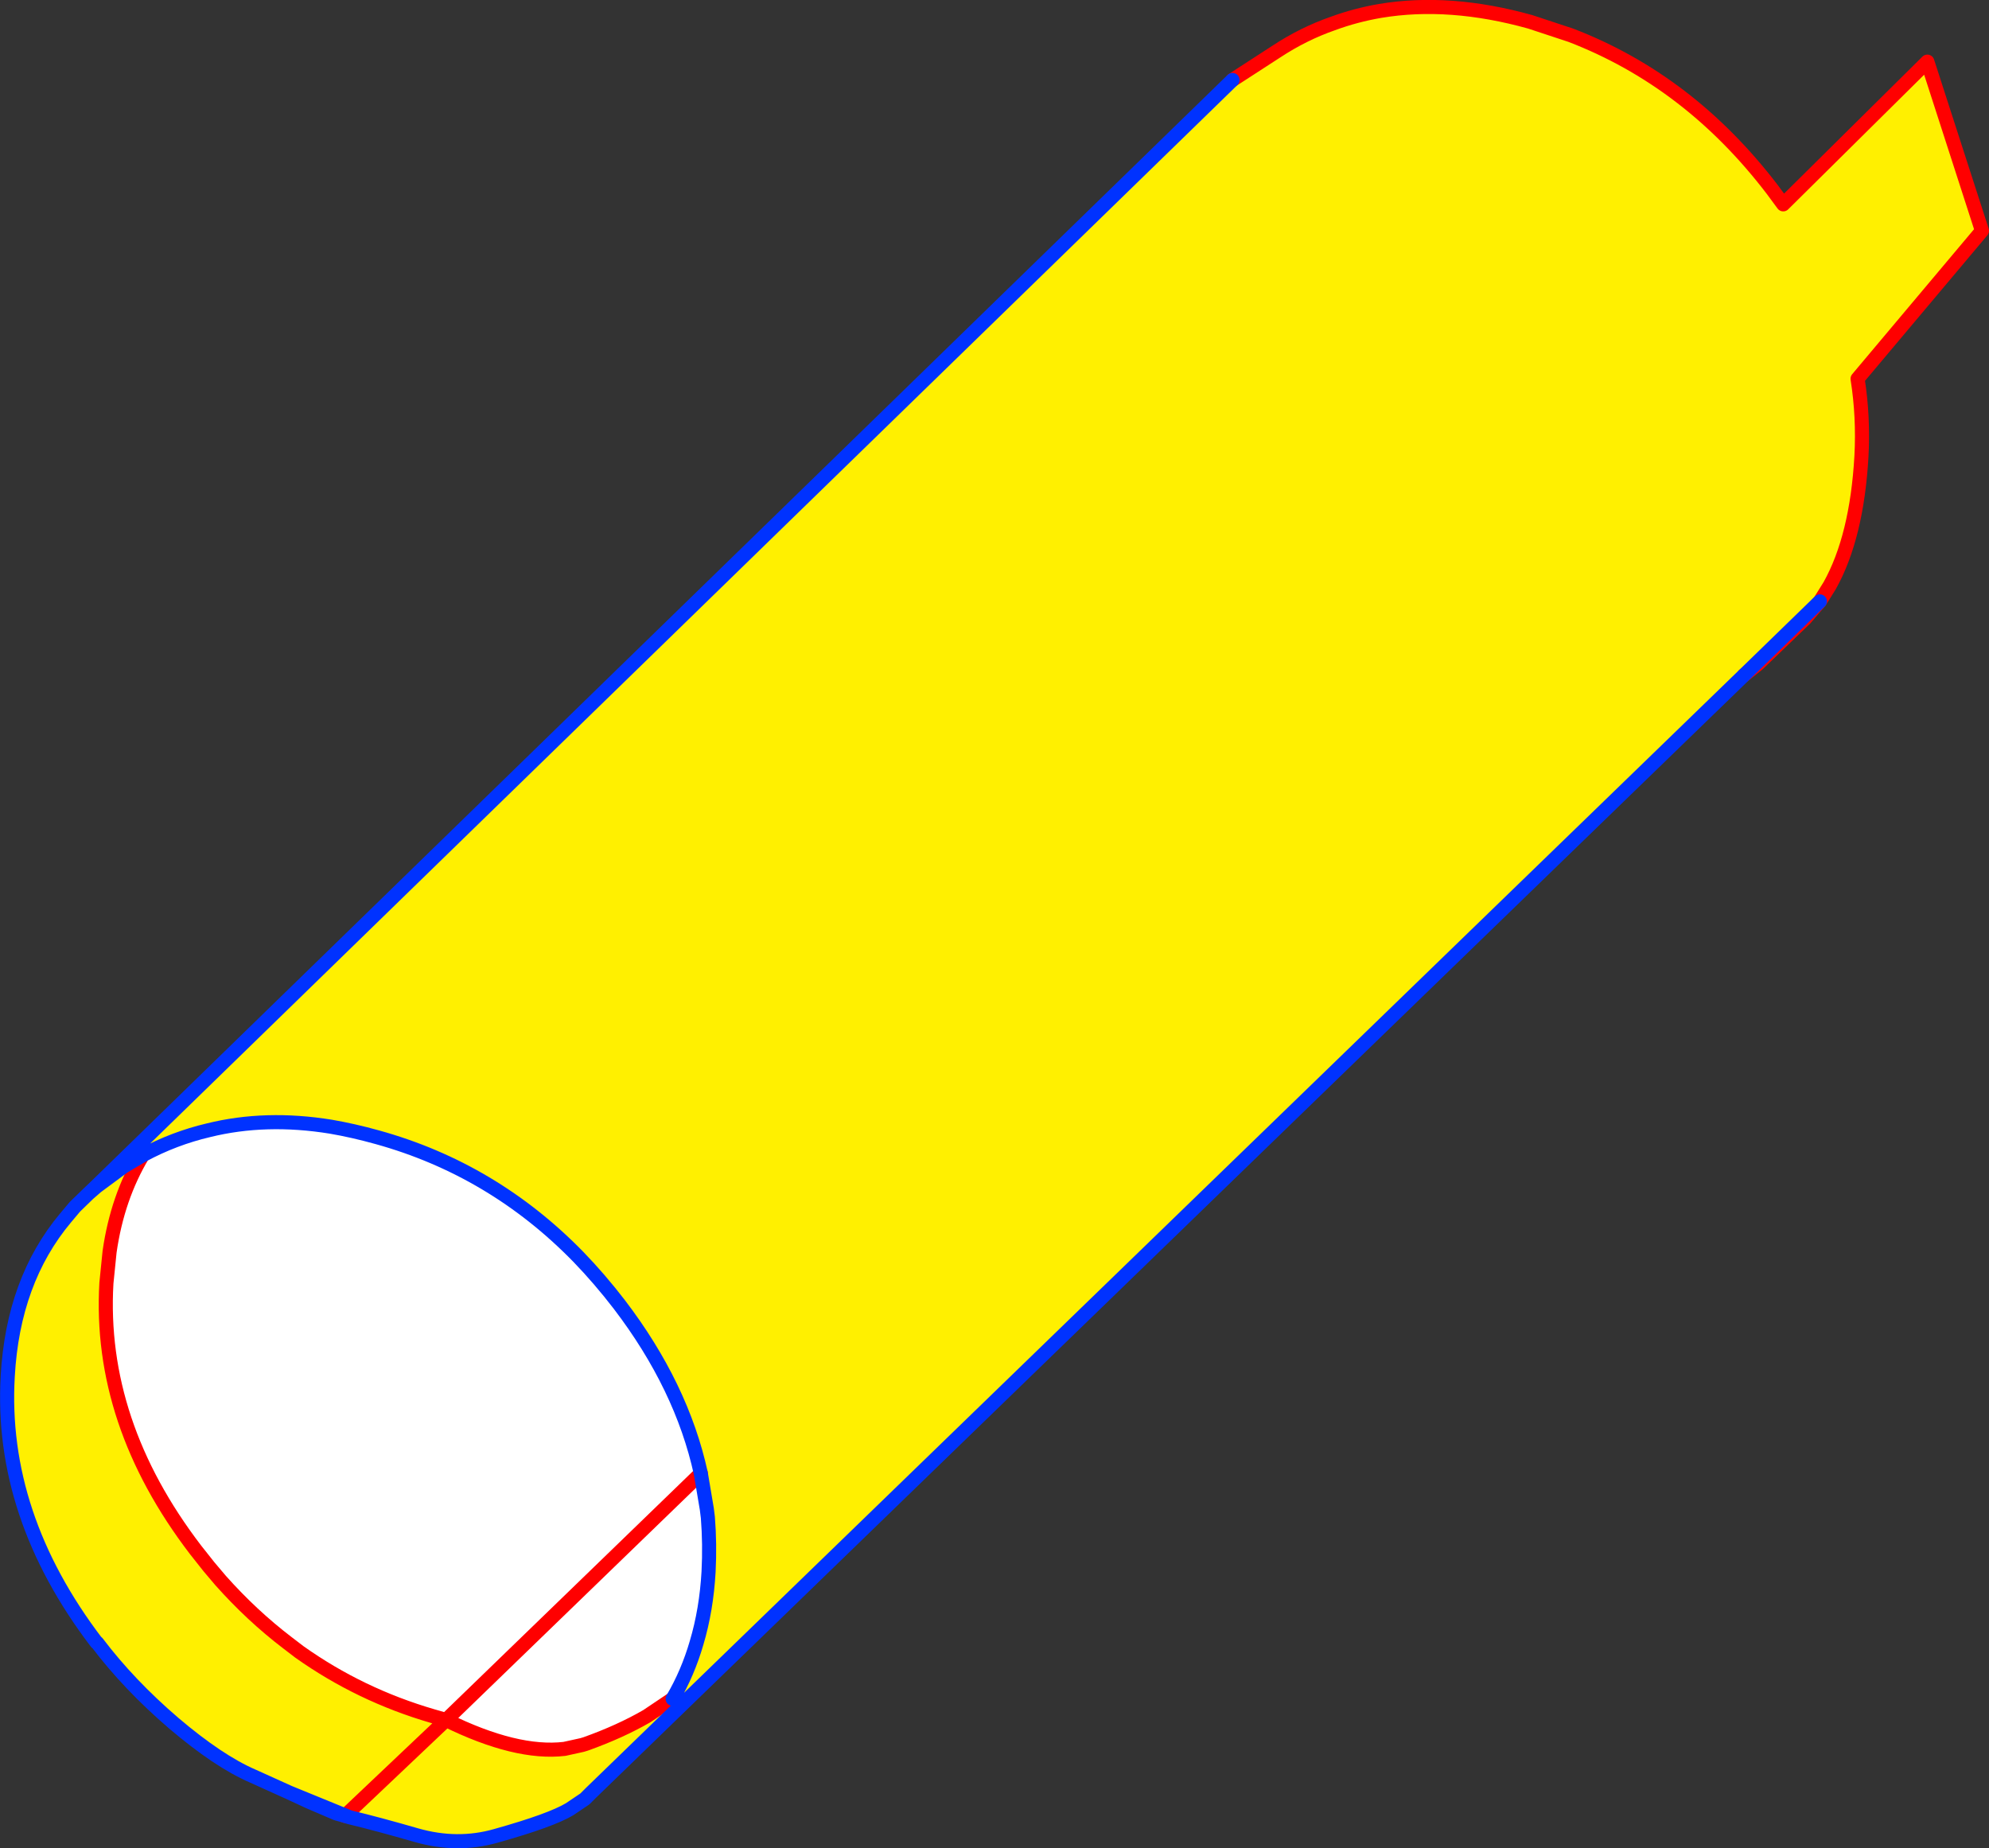 <?xml version="1.0" encoding="UTF-8" standalone="no"?>
<svg xmlns:xlink="http://www.w3.org/1999/xlink" height="262.3px" width="282.25px" xmlns="http://www.w3.org/2000/svg">
  <rect width="100%" height="100%" fill="#333333" stroke="none"/>
  <g transform="matrix(1.0, 0.0, 0.0, 1.0, 31.9, 170.9)">
    <path d="M-11.65 -6.95 Q-7.2 -9.35 -2.3 -10.5 5.8 -12.5 15.05 -11.0 18.25 -10.45 21.65 -9.5 38.05 -4.95 50.15 7.45 53.2 10.6 56.0 14.25 64.85 25.85 67.55 38.2 L68.4 43.25 68.55 44.45 Q68.85 48.25 68.65 52.15 68.35 57.55 66.95 62.25 65.7 66.55 63.55 70.2 L59.9 72.65 Q56.1 74.85 51.2 76.6 L50.7 76.75 48.2 77.3 Q41.35 78.1 31.4 73.2 L30.2 72.85 29.5 72.65 Q19.2 69.65 10.6 63.55 L8.9 62.25 Q3.85 58.4 -0.6 53.4 L-2.25 51.45 -4.15 49.05 Q-17.95 31.0 -16.8 11.2 L-16.35 6.75 Q-15.25 -0.95 -11.65 -6.95 M67.55 38.2 L31.4 73.2 67.55 38.2" fill="#ffffff" fill-rule="evenodd" stroke="none"/>
    <path d="M143.0 -159.55 L149.25 -163.6 Q153.05 -166.1 157.2 -167.55 160.45 -168.75 163.95 -169.35 173.8 -171.0 185.25 -167.8 L191.0 -165.9 Q207.8 -159.45 219.6 -144.0 L221.15 -141.9 241.6 -162.15 249.35 -138.15 231.7 -117.15 Q232.55 -111.75 232.25 -106.15 231.6 -94.7 227.75 -87.8 L226.35 -85.55 215.55 -75.05 52.0 83.5 51.1 84.4 48.95 85.85 Q46.3 87.45 38.45 89.65 33.0 91.2 27.2 89.55 21.85 88.0 17.7 87.0 L17.1 86.75 31.4 73.2 17.1 86.75 9.15 83.5 3.95 81.15 Q-0.9 79.05 -7.25 73.65 -13.6 68.2 -18.1 62.25 L-18.15 62.2 -18.2 62.2 Q-31.95 44.15 -30.8 24.4 -30.05 10.85 -22.6 1.95 L-21.3 0.4 -21.05 0.15 -19.35 -1.5 -18.2 -2.5 -18.25 -2.55 143.0 -159.55 M63.55 70.2 Q65.7 66.55 66.95 62.25 68.35 57.55 68.65 52.15 68.85 48.25 68.55 44.45 L68.4 43.25 67.55 38.2 Q64.85 25.85 56.0 14.25 53.2 10.6 50.15 7.45 38.05 -4.95 21.65 -9.5 18.25 -10.45 15.05 -11.0 5.8 -12.5 -2.3 -10.5 -7.2 -9.35 -11.65 -6.95 -15.25 -0.95 -16.35 6.75 L-16.8 11.2 Q-17.95 31.0 -4.15 49.05 L-2.25 51.45 -0.6 53.4 Q3.85 58.4 8.9 62.25 L10.6 63.55 Q19.2 69.65 29.5 72.65 L30.2 72.85 31.4 73.2 Q41.35 78.1 48.2 77.3 L50.7 76.75 51.2 76.6 Q56.1 74.85 59.9 72.65 L63.55 70.2 M-18.2 -2.5 L-14.35 -5.35 -11.65 -6.95 -14.35 -5.35 -18.2 -2.5" fill="#fff000" fill-rule="evenodd" stroke="none"/>
    <path d="M143.0 -159.55 L149.25 -163.6 Q153.05 -166.1 157.2 -167.55 160.45 -168.75 163.95 -169.35 173.8 -171.0 185.25 -167.8 L191.0 -165.9 Q207.8 -159.45 219.6 -144.0 L221.15 -141.9 241.6 -162.15 249.35 -138.15 231.7 -117.15 Q232.55 -111.75 232.25 -106.15 231.6 -94.7 227.75 -87.8 L226.35 -85.55 224.25 -83.1 217.55 -76.65 215.55 -75.05 M63.55 70.2 L59.9 72.65 Q56.1 74.85 51.2 76.6 L50.7 76.75 48.2 77.3 Q41.35 78.1 31.4 73.2 L17.1 86.75 17.0 86.8 M31.4 73.2 L30.2 72.85 29.5 72.65 Q19.2 69.65 10.6 63.55 L8.9 62.25 Q3.85 58.4 -0.6 53.4 L-2.25 51.45 -4.15 49.05 Q-17.95 31.0 -16.8 11.2 L-16.35 6.75 Q-15.25 -0.95 -11.65 -6.95 M31.4 73.2 L67.55 38.2" fill="none" stroke="#ff0000" stroke-linecap="round" stroke-linejoin="round" stroke-width="2.0"/>
    <path d="M215.55 -75.05 L52.0 83.5 51.1 84.4 48.95 85.85 Q46.3 87.45 38.45 89.65 33.0 91.2 27.2 89.55 21.85 88.0 17.7 87.0 L17.0 86.8 16.85 86.75 15.8 86.45 11.95 84.8 9.15 83.5 3.95 81.15 Q-0.9 79.05 -7.25 73.65 -13.6 68.2 -18.1 62.25 L-18.15 62.2 -18.2 62.2 Q-31.95 44.15 -30.8 24.4 -30.05 10.85 -22.6 1.95 L-21.3 0.4 -21.05 0.15 -19.35 -1.5 -18.25 -2.55 143.0 -159.55 M-11.65 -6.95 Q-7.2 -9.35 -2.3 -10.5 5.8 -12.5 15.05 -11.0 18.25 -10.45 21.65 -9.5 38.05 -4.95 50.15 7.45 53.2 10.6 56.0 14.25 64.85 25.85 67.55 38.2 L68.4 43.25 68.55 44.45 Q68.85 48.25 68.65 52.15 68.35 57.55 66.95 62.25 65.7 66.55 63.55 70.2 M17.1 86.75 L17.7 87.0 M226.35 -85.55 L215.55 -75.05 M-11.65 -6.95 L-14.35 -5.35 -18.2 -2.5 -19.35 -1.5 M17.1 86.75 L9.15 83.5" fill="none" stroke="#0032ff" stroke-linecap="round" stroke-linejoin="round" stroke-width="2.0"/>
  </g>
</svg>
